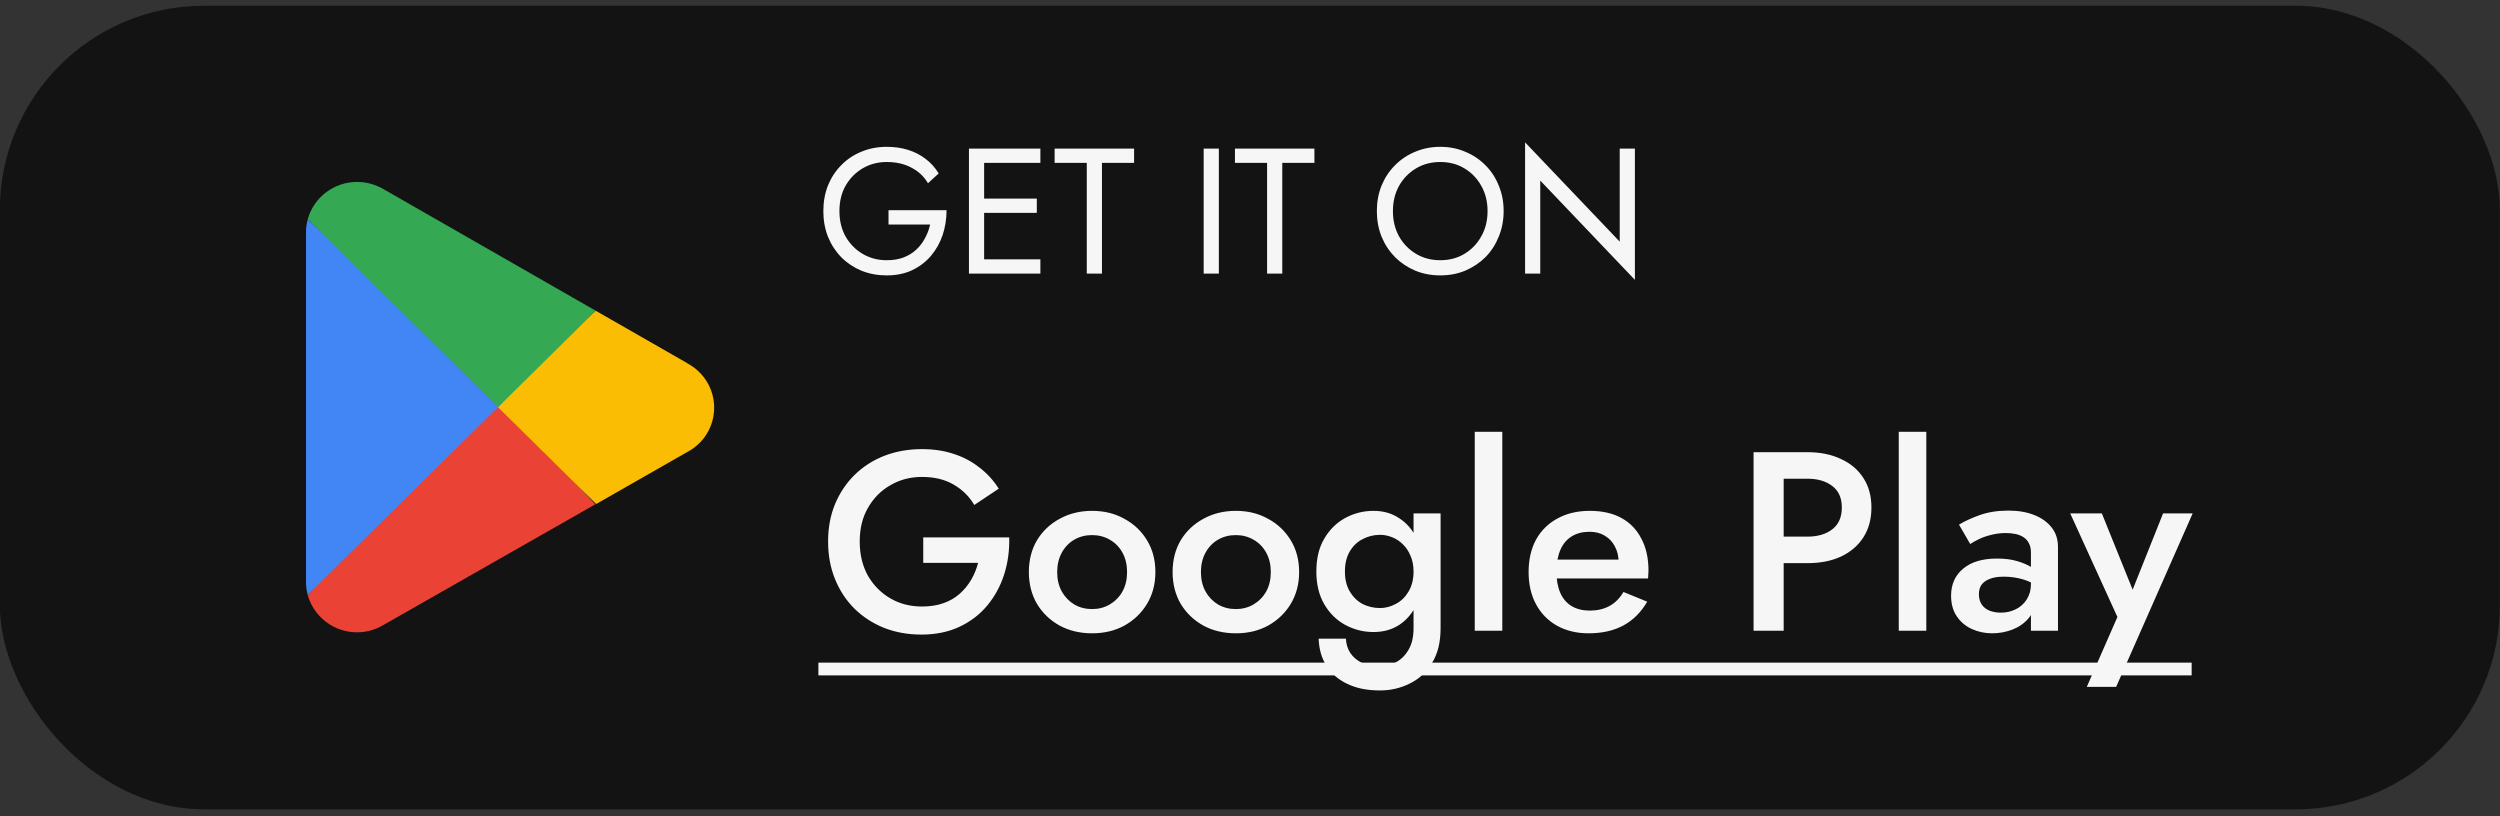 <svg width="196" height="64" viewBox="0 0 196 64" fill="none" xmlns="http://www.w3.org/2000/svg">
<rect x="0" y="0" width="196" height="64" fill="#333333" stroke="none"/>
<rect x="-0.01" y="0.451" width="196" height="63" rx="16" fill="#131313"/>
<g clip-path="url(#clip0_13_273)">
<path d="M38.934 31.128L24.123 46.646C24.289 47.236 24.588 47.779 24.997 48.235C25.405 48.692 25.913 49.048 26.481 49.279C27.048 49.508 27.661 49.606 28.272 49.563C28.883 49.52 29.476 49.337 30.006 49.03L46.672 39.538L38.934 31.128Z" fill="#EA4335"/>
<path d="M53.912 28.49L46.705 24.362L38.593 31.481L46.738 39.516L53.89 35.432C54.523 35.1 55.054 34.602 55.424 33.99C55.795 33.378 55.99 32.676 55.99 31.961C55.99 31.246 55.795 30.544 55.424 29.933C55.054 29.321 54.523 28.822 53.89 28.49L53.912 28.49Z" fill="#FBBC04"/>
<path d="M24.123 17.199C24.034 17.53 23.989 17.872 23.991 18.215V45.631C23.991 45.973 24.036 46.315 24.123 46.646L39.442 31.525L24.123 17.199Z" fill="#4285F4"/>
<path d="M39.045 31.923L46.705 24.362L30.061 14.826C29.435 14.46 28.723 14.265 27.997 14.264C26.196 14.26 24.613 15.455 24.123 17.188L39.045 31.923Z" fill="#34A853"/>
</g>
<path d="M69.66 17.601V16.481H74.21C74.21 17.162 74.108 17.811 73.903 18.427C73.697 19.034 73.394 19.575 72.993 20.051C72.591 20.527 72.097 20.905 71.508 21.185C70.93 21.456 70.267 21.591 69.52 21.591C68.811 21.591 68.153 21.47 67.546 21.227C66.94 20.975 66.412 20.625 65.965 20.177C65.516 19.72 65.166 19.183 64.915 18.567C64.672 17.951 64.55 17.279 64.55 16.551C64.55 15.823 64.672 15.151 64.915 14.535C65.166 13.919 65.516 13.387 65.965 12.939C66.412 12.482 66.94 12.132 67.546 11.889C68.153 11.637 68.811 11.511 69.52 11.511C70.127 11.511 70.683 11.59 71.186 11.749C71.7 11.908 72.157 12.141 72.558 12.449C72.969 12.757 73.314 13.14 73.594 13.597L72.754 14.367C72.447 13.844 72.017 13.438 71.466 13.149C70.916 12.85 70.267 12.701 69.52 12.701C68.83 12.701 68.204 12.864 67.644 13.191C67.085 13.518 66.636 13.97 66.3 14.549C65.974 15.118 65.811 15.786 65.811 16.551C65.811 17.307 65.974 17.974 66.3 18.553C66.636 19.132 67.085 19.584 67.644 19.911C68.204 20.238 68.83 20.401 69.52 20.401C70.006 20.401 70.44 20.331 70.823 20.191C71.215 20.042 71.55 19.836 71.831 19.575C72.111 19.314 72.339 19.015 72.516 18.679C72.703 18.343 72.838 17.984 72.922 17.601H69.66ZM76.624 21.451V20.331H81.566V21.451H76.624ZM76.624 12.771V11.651H81.566V12.771H76.624ZM76.624 16.691V15.571H81.286V16.691H76.624ZM75.966 11.651H77.156V21.451H75.966V11.651ZM82.683 12.771V11.651H88.913V12.771H86.393V21.451H85.203V12.771H82.683ZM94.368 11.651H95.558V21.451H94.368V11.651ZM96.82 12.771V11.651H103.05V12.771H100.53V21.451H99.34V12.771H96.82ZM109.205 16.551C109.205 17.288 109.364 17.946 109.681 18.525C110.008 19.104 110.451 19.561 111.011 19.897C111.571 20.233 112.206 20.401 112.915 20.401C113.634 20.401 114.268 20.233 114.819 19.897C115.379 19.561 115.818 19.104 116.135 18.525C116.462 17.946 116.625 17.288 116.625 16.551C116.625 15.814 116.462 15.156 116.135 14.577C115.818 13.998 115.379 13.541 114.819 13.205C114.268 12.869 113.634 12.701 112.915 12.701C112.206 12.701 111.571 12.869 111.011 13.205C110.451 13.541 110.008 13.998 109.681 14.577C109.364 15.156 109.205 15.814 109.205 16.551ZM107.945 16.551C107.945 15.832 108.066 15.17 108.309 14.563C108.561 13.947 108.911 13.415 109.359 12.967C109.807 12.51 110.334 12.155 110.941 11.903C111.548 11.642 112.206 11.511 112.915 11.511C113.634 11.511 114.292 11.642 114.889 11.903C115.496 12.155 116.023 12.51 116.471 12.967C116.919 13.415 117.264 13.947 117.507 14.563C117.759 15.17 117.885 15.832 117.885 16.551C117.885 17.26 117.759 17.923 117.507 18.539C117.264 19.155 116.919 19.692 116.471 20.149C116.023 20.597 115.496 20.952 114.889 21.213C114.292 21.465 113.634 21.591 112.915 21.591C112.206 21.591 111.548 21.465 110.941 21.213C110.334 20.952 109.807 20.597 109.359 20.149C108.911 19.692 108.561 19.155 108.309 18.539C108.066 17.923 107.945 17.26 107.945 16.551ZM126.986 11.651H128.176V21.941L120.756 14.157V21.451H119.566V11.161L126.986 18.945V11.651Z" fill="#F6F6F6"/>
<path d="M72.382 44.131V42.131H79.122C79.149 43.158 79.016 44.131 78.722 45.051C78.429 45.958 77.989 46.764 77.402 47.471C76.816 48.178 76.082 48.738 75.202 49.151C74.336 49.551 73.349 49.751 72.242 49.751C71.189 49.751 70.216 49.578 69.322 49.231C68.429 48.871 67.649 48.364 66.982 47.711C66.329 47.058 65.822 46.284 65.462 45.391C65.102 44.498 64.922 43.518 64.922 42.451C64.922 41.384 65.102 40.411 65.462 39.531C65.836 38.638 66.349 37.871 67.002 37.231C67.669 36.578 68.449 36.078 69.342 35.731C70.249 35.384 71.229 35.211 72.282 35.211C73.202 35.211 74.036 35.338 74.782 35.591C75.529 35.831 76.196 36.184 76.782 36.651C77.382 37.104 77.889 37.658 78.302 38.311L76.382 39.591C75.996 38.924 75.456 38.391 74.762 37.991C74.082 37.591 73.256 37.391 72.282 37.391C71.376 37.391 70.556 37.604 69.822 38.031C69.089 38.444 68.502 39.031 68.062 39.791C67.622 40.538 67.402 41.424 67.402 42.451C67.402 43.464 67.616 44.358 68.042 45.131C68.482 45.891 69.069 46.484 69.802 46.911C70.536 47.338 71.362 47.551 72.282 47.551C72.909 47.551 73.469 47.464 73.962 47.291C74.456 47.118 74.882 46.871 75.242 46.551C75.602 46.231 75.902 45.864 76.142 45.451C76.382 45.038 76.562 44.598 76.682 44.131H72.382ZM80.663 44.851C80.663 43.904 80.876 43.071 81.303 42.351C81.743 41.631 82.336 41.071 83.083 40.671C83.829 40.258 84.676 40.051 85.623 40.051C86.569 40.051 87.409 40.258 88.143 40.671C88.889 41.071 89.483 41.631 89.923 42.351C90.363 43.071 90.583 43.904 90.583 44.851C90.583 45.784 90.363 46.618 89.923 47.351C89.483 48.071 88.889 48.638 88.143 49.051C87.409 49.451 86.569 49.651 85.623 49.651C84.676 49.651 83.829 49.451 83.083 49.051C82.336 48.638 81.743 48.071 81.303 47.351C80.876 46.618 80.663 45.784 80.663 44.851ZM82.883 44.851C82.883 45.424 83.003 45.931 83.243 46.371C83.483 46.798 83.809 47.138 84.223 47.391C84.636 47.631 85.103 47.751 85.623 47.751C86.129 47.751 86.589 47.631 87.003 47.391C87.429 47.138 87.763 46.798 88.003 46.371C88.243 45.931 88.363 45.424 88.363 44.851C88.363 44.278 88.243 43.771 88.003 43.331C87.763 42.891 87.429 42.551 87.003 42.311C86.589 42.071 86.129 41.951 85.623 41.951C85.103 41.951 84.636 42.071 84.223 42.311C83.809 42.551 83.483 42.891 83.243 43.331C83.003 43.771 82.883 44.278 82.883 44.851ZM91.932 44.851C91.932 43.904 92.145 43.071 92.572 42.351C93.012 41.631 93.606 41.071 94.352 40.671C95.099 40.258 95.945 40.051 96.892 40.051C97.839 40.051 98.679 40.258 99.412 40.671C100.159 41.071 100.752 41.631 101.192 42.351C101.632 43.071 101.852 43.904 101.852 44.851C101.852 45.784 101.632 46.618 101.192 47.351C100.752 48.071 100.159 48.638 99.412 49.051C98.679 49.451 97.839 49.651 96.892 49.651C95.945 49.651 95.099 49.451 94.352 49.051C93.606 48.638 93.012 48.071 92.572 47.351C92.145 46.618 91.932 45.784 91.932 44.851ZM94.152 44.851C94.152 45.424 94.272 45.931 94.512 46.371C94.752 46.798 95.079 47.138 95.492 47.391C95.906 47.631 96.372 47.751 96.892 47.751C97.399 47.751 97.859 47.631 98.272 47.391C98.699 47.138 99.032 46.798 99.272 46.371C99.512 45.931 99.632 45.424 99.632 44.851C99.632 44.278 99.512 43.771 99.272 43.331C99.032 42.891 98.699 42.551 98.272 42.311C97.859 42.071 97.399 41.951 96.892 41.951C96.372 41.951 95.906 42.071 95.492 42.311C95.079 42.551 94.752 42.891 94.512 43.331C94.272 43.771 94.152 44.278 94.152 44.851ZM103.382 50.071H105.522C105.535 50.484 105.648 50.858 105.862 51.191C106.088 51.524 106.395 51.784 106.782 51.971C107.168 52.158 107.615 52.251 108.122 52.251C108.575 52.251 109.008 52.144 109.422 51.931C109.835 51.718 110.168 51.391 110.422 50.951C110.688 50.511 110.822 49.944 110.822 49.251V40.251H112.942V49.251C112.942 50.358 112.715 51.271 112.262 51.991C111.822 52.711 111.242 53.244 110.522 53.591C109.802 53.951 109.022 54.131 108.182 54.131C107.182 54.131 106.328 53.958 105.622 53.611C104.915 53.278 104.368 52.804 103.982 52.191C103.608 51.578 103.408 50.871 103.382 50.071ZM103.202 44.811C103.202 43.784 103.408 42.924 103.822 42.231C104.235 41.524 104.782 40.984 105.462 40.611C106.155 40.238 106.895 40.051 107.682 40.051C108.455 40.051 109.128 40.244 109.702 40.631C110.288 41.004 110.748 41.544 111.082 42.251C111.428 42.958 111.602 43.811 111.602 44.811C111.602 45.798 111.428 46.644 111.082 47.351C110.748 48.058 110.288 48.604 109.702 48.991C109.128 49.364 108.455 49.551 107.682 49.551C106.895 49.551 106.155 49.364 105.462 48.991C104.782 48.618 104.235 48.078 103.822 47.371C103.408 46.664 103.202 45.811 103.202 44.811ZM105.442 44.811C105.442 45.424 105.568 45.944 105.822 46.371C106.075 46.798 106.408 47.124 106.822 47.351C107.248 47.564 107.708 47.671 108.202 47.671C108.615 47.671 109.022 47.564 109.422 47.351C109.835 47.138 110.168 46.818 110.422 46.391C110.688 45.951 110.822 45.424 110.822 44.811C110.822 44.331 110.742 43.918 110.582 43.571C110.435 43.211 110.235 42.911 109.982 42.671C109.728 42.418 109.442 42.231 109.122 42.111C108.815 41.991 108.508 41.931 108.202 41.931C107.708 41.931 107.248 42.044 106.822 42.271C106.408 42.484 106.075 42.804 105.822 43.231C105.568 43.658 105.442 44.184 105.442 44.811ZM115.62 33.851H117.78V49.451H115.62V33.851ZM124.542 49.651C123.609 49.651 122.782 49.451 122.062 49.051C121.356 48.651 120.809 48.091 120.422 47.371C120.036 46.651 119.842 45.811 119.842 44.851C119.842 43.878 120.036 43.031 120.422 42.311C120.822 41.591 121.382 41.038 122.102 40.651C122.822 40.251 123.669 40.051 124.642 40.051C125.616 40.051 126.442 40.238 127.122 40.611C127.802 40.984 128.322 41.524 128.682 42.231C129.056 42.924 129.242 43.764 129.242 44.751C129.242 44.858 129.236 44.971 129.222 45.091C129.222 45.211 129.216 45.298 129.202 45.351H121.122V43.871H127.362L126.702 44.791C126.742 44.711 126.782 44.604 126.822 44.471C126.876 44.324 126.902 44.204 126.902 44.111C126.902 43.618 126.802 43.191 126.602 42.831C126.416 42.471 126.149 42.191 125.802 41.991C125.469 41.791 125.076 41.691 124.622 41.691C124.076 41.691 123.609 41.811 123.222 42.051C122.836 42.291 122.542 42.638 122.342 43.091C122.142 43.544 122.036 44.104 122.022 44.771C122.022 45.438 122.122 46.004 122.322 46.471C122.522 46.924 122.816 47.271 123.202 47.511C123.602 47.751 124.082 47.871 124.642 47.871C125.229 47.871 125.742 47.751 126.182 47.511C126.622 47.271 126.989 46.904 127.282 46.411L129.142 47.171C128.662 47.998 128.042 48.618 127.282 49.031C126.522 49.444 125.609 49.651 124.542 49.651ZM137.48 35.451H139.84V49.451H137.48V35.451ZM138.88 37.531V35.451H141.7C142.713 35.451 143.593 35.631 144.34 35.991C145.1 36.338 145.687 36.838 146.1 37.491C146.513 38.131 146.72 38.898 146.72 39.791C146.72 40.684 146.513 41.458 146.1 42.111C145.687 42.764 145.1 43.271 144.34 43.631C143.593 43.978 142.713 44.151 141.7 44.151H138.88V42.071H141.7C142.513 42.071 143.167 41.878 143.66 41.491C144.153 41.104 144.4 40.538 144.4 39.791C144.4 39.044 144.153 38.484 143.66 38.111C143.167 37.724 142.513 37.531 141.7 37.531H138.88ZM148.863 33.851H151.023V49.451H148.863V33.851ZM155.145 46.591C155.145 46.898 155.218 47.164 155.365 47.391C155.511 47.604 155.711 47.764 155.965 47.871C156.231 47.978 156.531 48.031 156.865 48.031C157.291 48.031 157.678 47.944 158.025 47.771C158.385 47.598 158.671 47.344 158.885 47.011C159.111 46.664 159.225 46.264 159.225 45.811L159.545 47.011C159.545 47.598 159.371 48.091 159.025 48.491C158.691 48.878 158.265 49.171 157.745 49.371C157.238 49.558 156.718 49.651 156.185 49.651C155.611 49.651 155.078 49.538 154.585 49.311C154.091 49.084 153.698 48.751 153.405 48.311C153.111 47.871 152.965 47.338 152.965 46.711C152.965 45.818 153.278 45.111 153.905 44.591C154.531 44.058 155.418 43.791 156.565 43.791C157.178 43.791 157.705 43.858 158.145 43.991C158.598 44.124 158.971 44.284 159.265 44.471C159.558 44.644 159.765 44.804 159.885 44.951V46.051C159.471 45.758 159.031 45.544 158.565 45.411C158.098 45.278 157.605 45.211 157.085 45.211C156.631 45.211 156.265 45.271 155.985 45.391C155.705 45.498 155.491 45.651 155.345 45.851C155.211 46.051 155.145 46.298 155.145 46.591ZM154.465 42.651L153.585 41.131C153.998 40.878 154.531 40.631 155.185 40.391C155.851 40.151 156.611 40.031 157.465 40.031C158.225 40.031 158.891 40.144 159.465 40.371C160.051 40.598 160.511 40.924 160.845 41.351C161.178 41.764 161.345 42.278 161.345 42.891V49.451H159.225V43.311C159.225 43.018 159.171 42.778 159.065 42.591C158.971 42.404 158.838 42.251 158.665 42.131C158.491 42.011 158.285 41.924 158.045 41.871C157.805 41.818 157.545 41.791 157.265 41.791C156.838 41.791 156.431 41.844 156.045 41.951C155.671 42.044 155.345 42.164 155.065 42.311C154.798 42.444 154.598 42.558 154.465 42.651ZM171.905 40.251L165.905 53.851H163.605L166.005 48.371L162.305 40.251H164.785L167.725 47.531L166.705 47.471L169.585 40.251H171.905Z" fill="#F6F6F6"/>
<path d="M64.162 51.951H171.825V52.951H64.162V51.951Z" fill="#F6F6F6"/>
<a href="https://play.google.com/store/apps/details?id=com.GiftBox.JigsawAI&#38;hl=tr">
<rect fill="black" fill-opacity="0" x="0.172" y="0.05" width="107.663" height="28.9"/>
</a>
<defs>
<clipPath id="clip0_13_273">
<rect width="32" height="35.375" fill="white" transform="translate(23.991 14.264)"/>
</clipPath>
</defs>
</svg>
